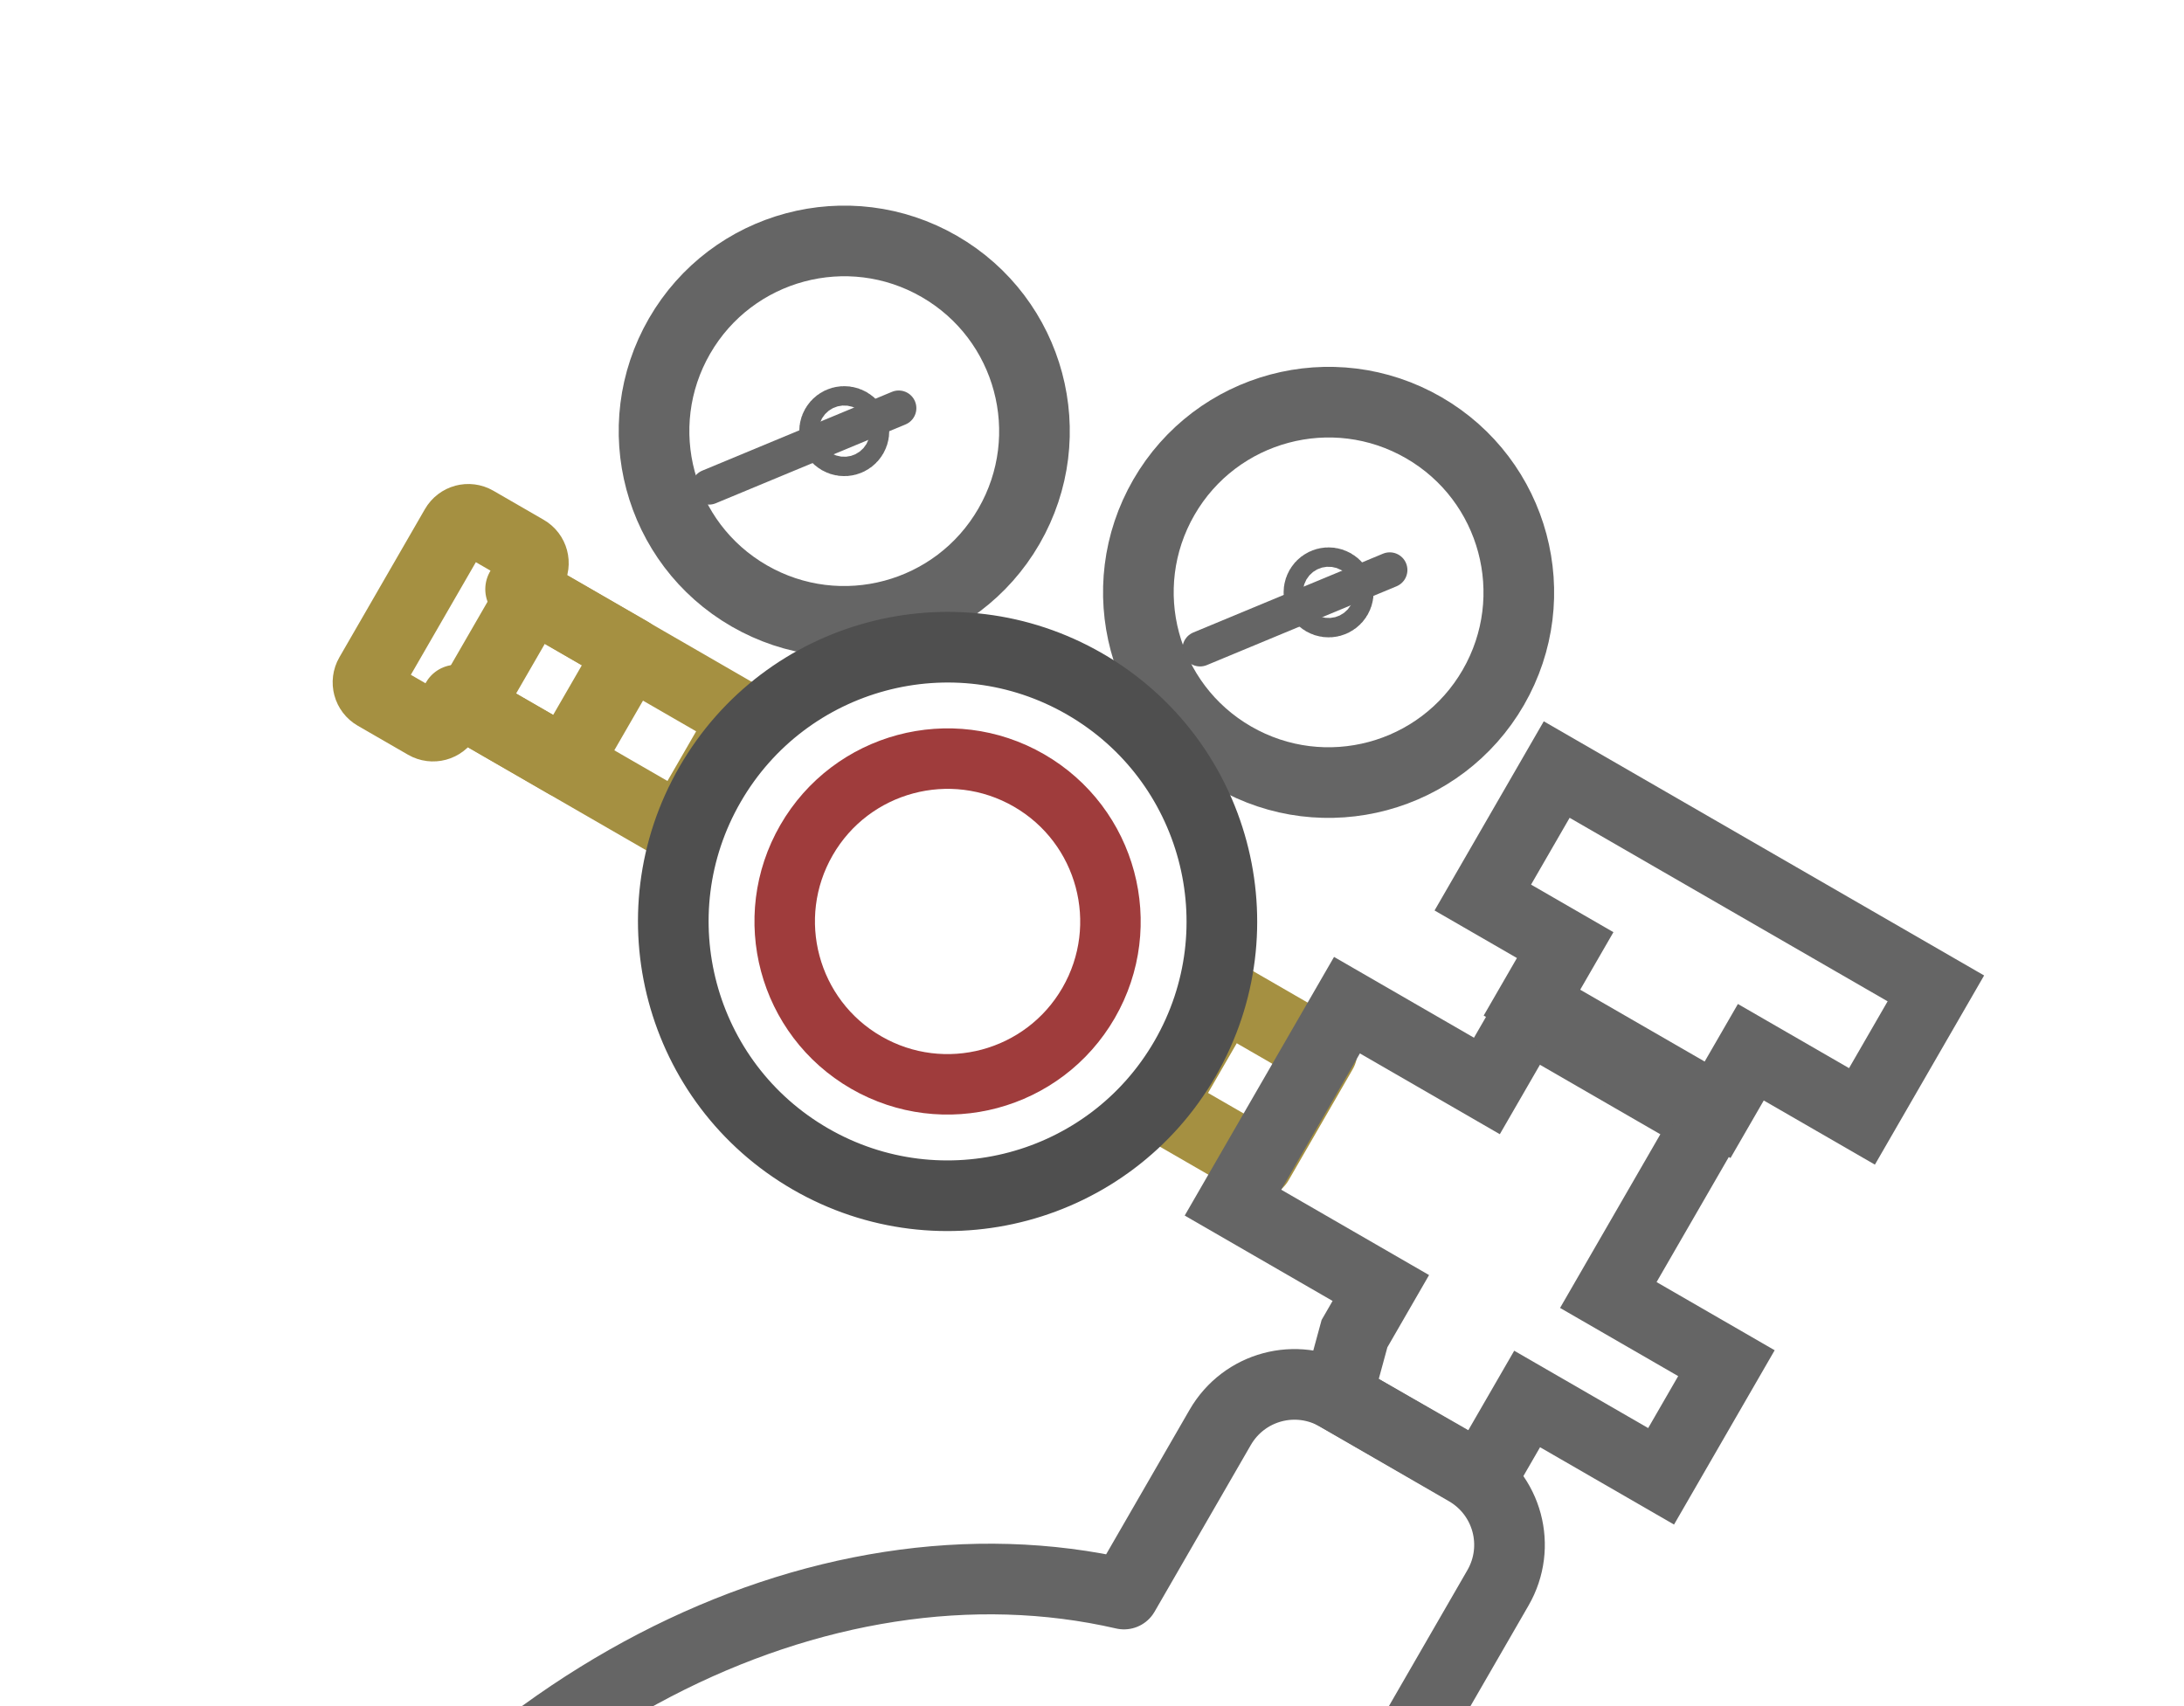 <?xml version="1.0" encoding="UTF-8"?>
<svg width="256" height="200" version="1.1" viewBox="0 0 67.73 52.92" xmlns="http://www.w3.org/2000/svg">
 <g fill="none">
  <rect transform="rotate(30)" x="48.3" y="7.751" width="3.518" height="3.971" stroke="#a59041" stroke-linecap="round" stroke-linejoin="round" stroke-width="2.191" style="paint-order:fill markers stroke"/>
  <g transform="translate(0,-244.1)" stroke="#656565" stroke-width="2.191">
   <path d="m41.48 287.4c-1.278-0.738-2.901-0.303-3.639 0.975l-2.984 5.169c-9.421-2.171-20.48 3.357-26.67 14.07l-25.46 44.1c-11.31 19.58-4.96 27.49 5.205 33.36 10.16 5.869 19.52 8.572 31.49-12.17l25.46-44.1c6.251-10.83 5.425-23.33-1.366-30.36l2.939-5.091c0.738-1.278 0.303-2.901-0.975-3.639z" stroke-linecap="round" stroke-linejoin="round" style="paint-order:fill markers stroke"/>
   <path d="m41.48 287.4 0.526-1.933 0.817-1.416-4.586-2.648 3.536-6.125 4.34 2.506 1.244-2.154 5.632 3.252-3.11 5.386 3.663 2.115-2.026 3.509-4.155-2.399-1.422 2.462z"/>
   <path d="m47.51 275.2 1.031-1.785-2.555-1.475 2.292-3.97 11.76 6.788-2.292 3.97-3.447-1.99-1.031 1.785z"/>
  </g>
  <circle transform="rotate(30)" cx="39.74" cy="10.06" r="5.051" stroke="#9f3c3c" stroke-linecap="round" stroke-linejoin="round" stroke-width="1.876" style="paint-order:fill markers stroke"/>
  <path d="m14.75 16.17c-0.22-0.127-0.498-0.052-0.625 0.168l-2.654 4.598c-0.127 0.22-0.052 0.498 0.168 0.625l1.559 0.9c0.22 0.127 0.498 0.052 0.625-0.167l0.335-0.58 6.941 4.007 1.985-3.438-6.941-4.007 0.335-0.58c0.127-0.22 0.052-0.499-0.168-0.625z" stroke="#a59041" stroke-linecap="round" stroke-linejoin="round" stroke-width="2.191" style="paint-order:fill markers stroke"/>
  <g stroke="#656565" stroke-linecap="round">
   <g stroke-linejoin="round" stroke-width="2.191">
    <circle transform="rotate(30)" cx="29.36" cy="-1.509" r="5.899" style="paint-order:fill markers stroke"/>
    <circle transform="rotate(30)" cx="29.36" cy="-1.509" r=".3" style="paint-order:fill markers stroke"/>
    <circle transform="rotate(30)" cx="44.87" cy="-4.689" r="5.899" style="paint-order:fill markers stroke"/>
    <circle transform="rotate(30)" cx="44.87" cy="-4.689" r=".3" style="paint-order:fill markers stroke"/>
   </g>
   <path d="m27.87 12.66-5.883 2.444" stroke-width="1.095"/>
   <path d="m43.1 17.68-5.883 2.444" stroke-width="1.095"/>
  </g>
  <rect transform="rotate(30)" x="23.52" y="7.751" width="3.518" height="3.971" stroke="#a59041" stroke-linecap="round" stroke-linejoin="round" stroke-width="2.191" style="paint-order:fill markers stroke"/>
  <circle transform="rotate(30)" cx="39.74" cy="10.06" r="8.506" stroke="#4f4f4f" stroke-linecap="round" stroke-linejoin="round" stroke-width="2.191" style="paint-order:fill markers stroke"/>
 </g>
</svg>
